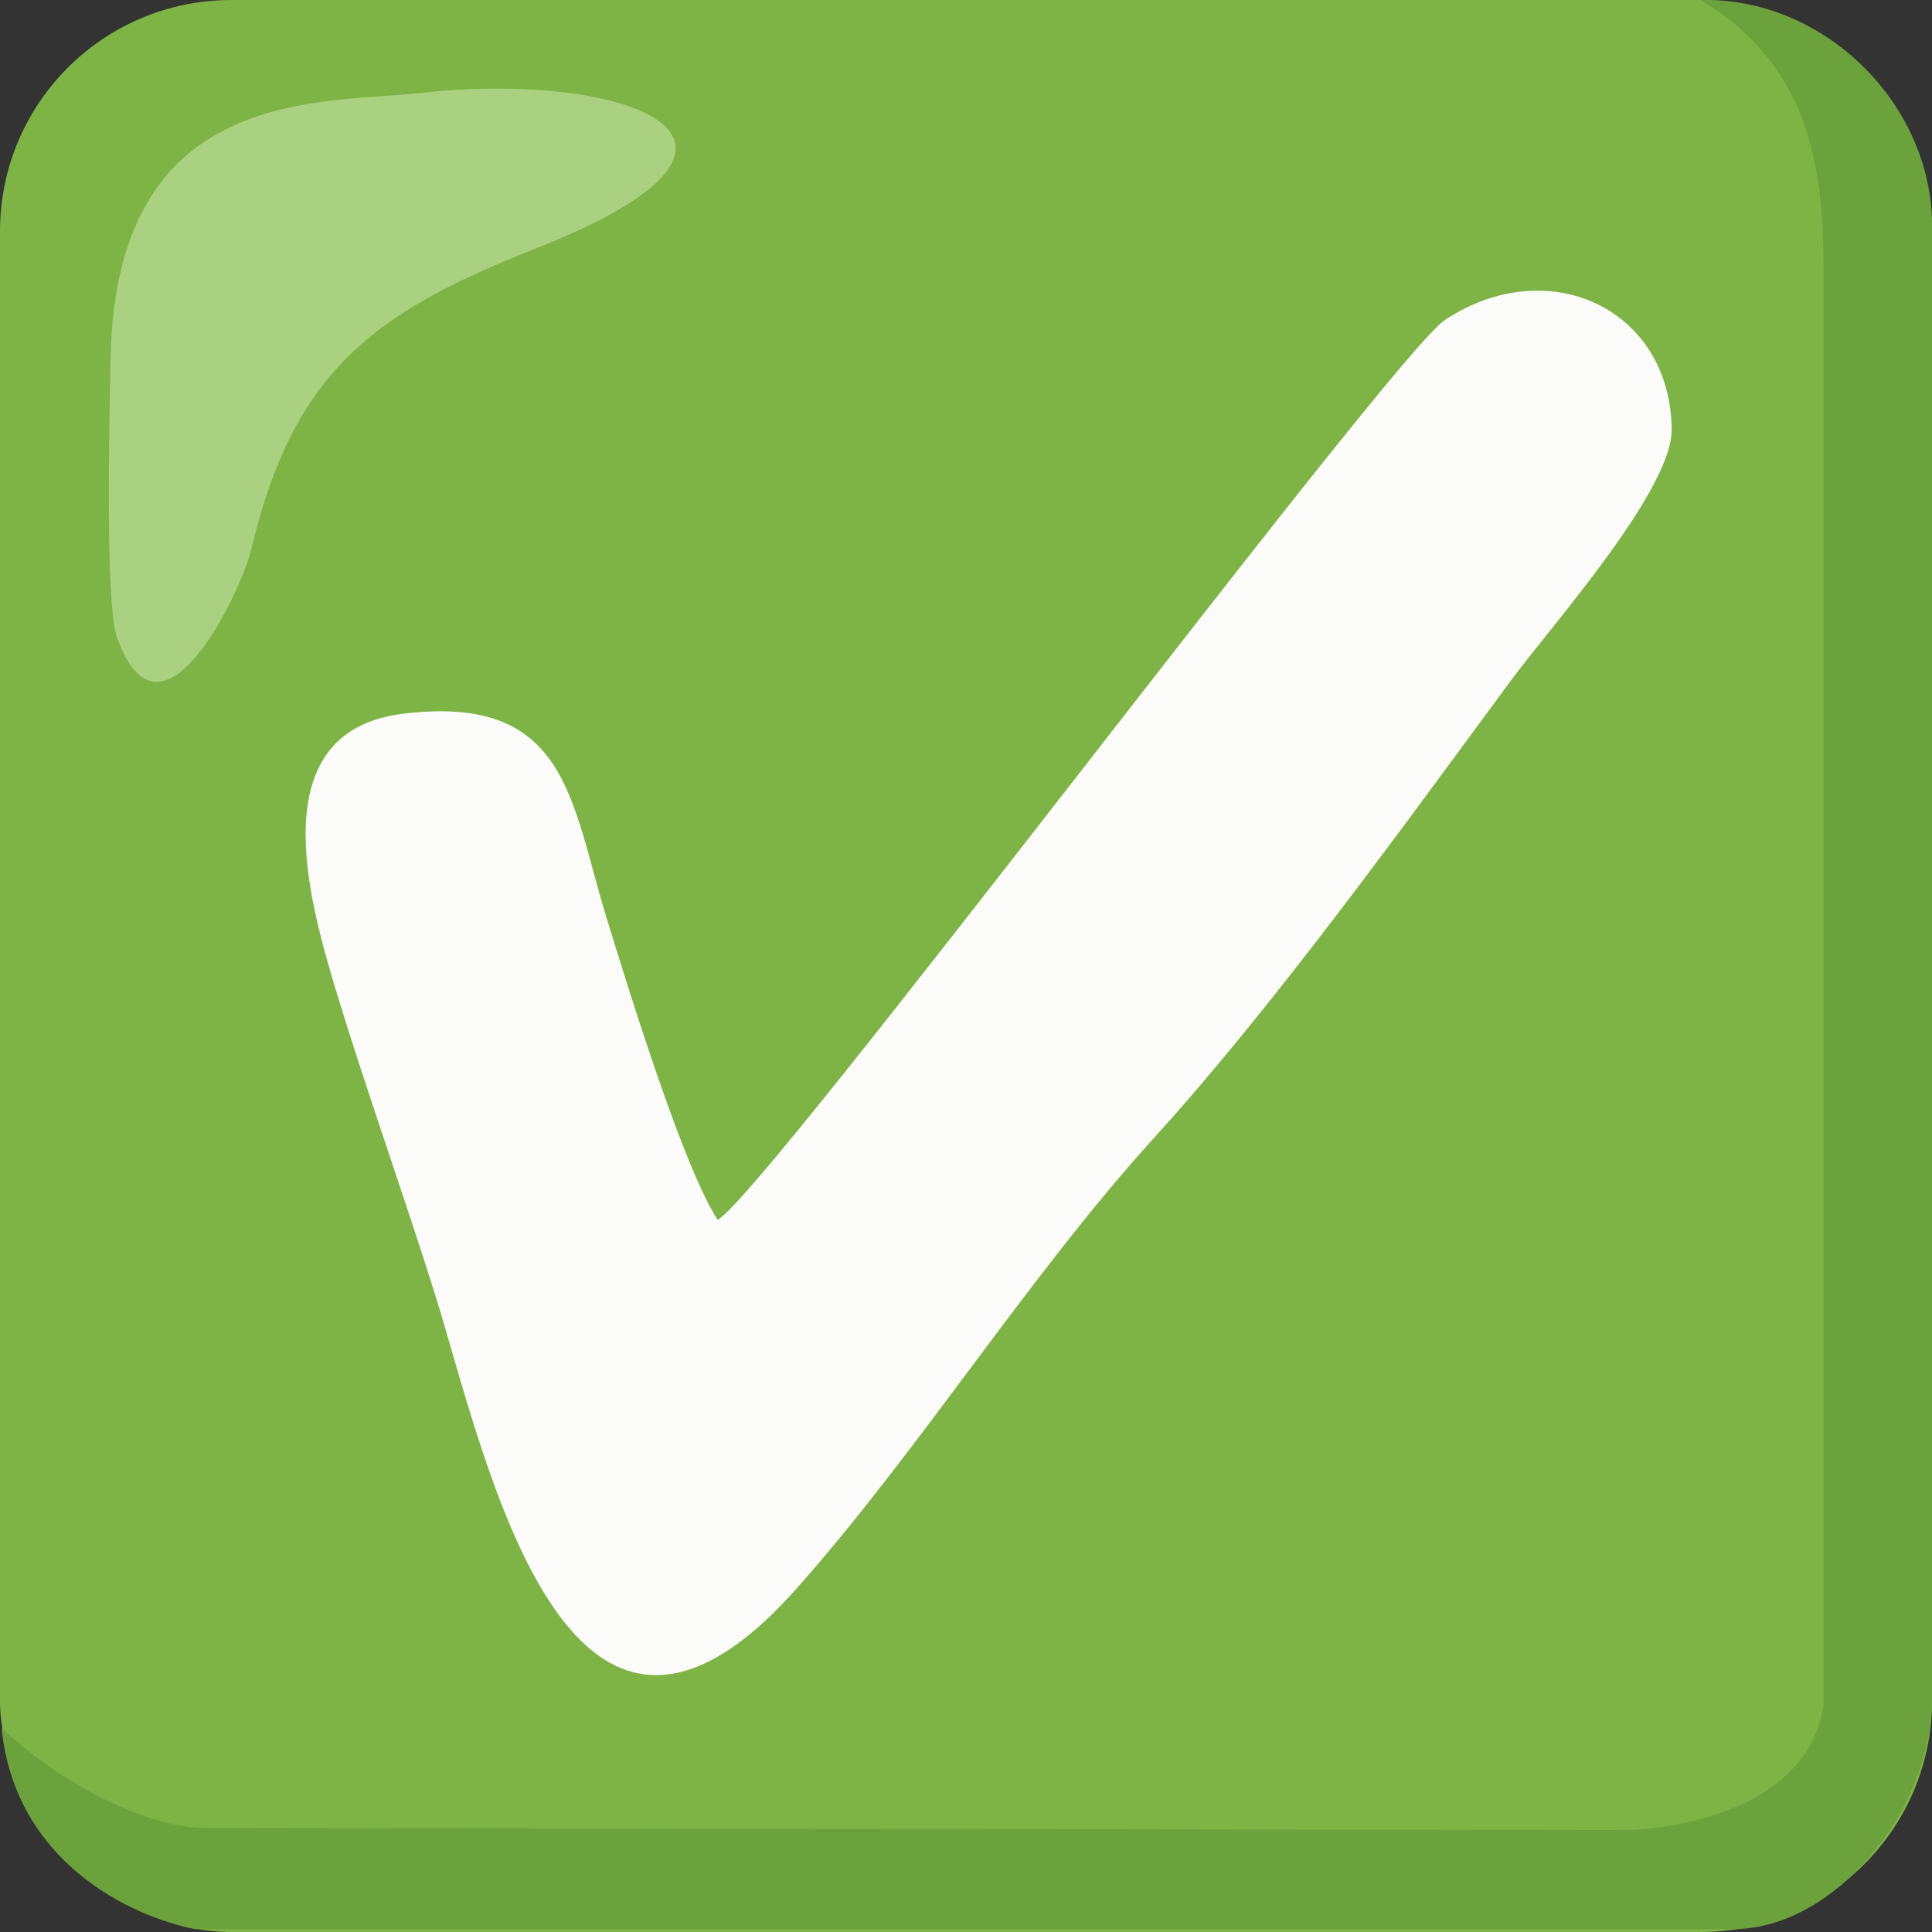 <?xml version="1.0" encoding="UTF-8"?>
<!DOCTYPE svg PUBLIC "-//W3C//DTD SVG 1.1//EN" "http://www.w3.org/Graphics/SVG/1.1/DTD/svg11.dtd">
<!-- Creator: CorelDRAW 2018 -->
<svg xmlns="http://www.w3.org/2000/svg" xml:space="preserve" width="296px" height="296px" version="1.1" style="shape-rendering:geometricPrecision; text-rendering:geometricPrecision; image-rendering:optimizeQuality; fill-rule:evenodd; clip-rule:evenodd"
viewBox="0 0 7333 7333"
 xmlns:xlink="http://www.w3.org/1999/xlink">
 <rect x="0" y="0" width="7333" height="7333" fill="#333333" stroke="none"/>
 <defs>
  <style type="text/css">
   <![CDATA[
    .fil3 {fill:#6CA23C}
    .fil0 {fill:#7EB445}
    .fil2 {fill:#AAD180}
    .fil1 {fill:#FBFCF9}
   ]]>
  </style>
 </defs>
 <g id="Layer_x0020_1">
  <rect class="fil0" width="7333" height="7333" rx="878" ry="878"/>
  <path class="fil1" d="M2724 4630c-127,-193 -331,-851 -419,-1137 -139,-448 -146,-861 -775,-784 -543,67 -357,710 -254,1053 115,378 255,768 375,1150 191,610 495,2102 1370,1120 465,-523 878,-1182 1358,-1712 460,-506 948,-1185 1358,-1740 153,-207 610,-719 608,-951 -6,-458 -468,-673 -860,-415 -204,134 -2578,3316 -2761,3416z"/>
  <path class="fil2" d="M1614 351c-382,46 -1172,-40 -1194,1003 -4,185 -22,932 23,1062 166,476 473,-171 511,-332 160,-673 462,-897 1075,-1139 1065,-419 336,-674 -415,-594z"/>
  <path class="fil3" d="M740 7322l5851 0c371,-10 735,-439 742,-867l0 -5577c13,-468 -399,-889 -878,-878 451,271 462,704 467,1030l0 5436c-38,309 -379,464 -743,480l-5405 -8c-172,1 -495,-125 -768,-379 51,506 486,714 734,763z"/>
 </g>
</svg>
